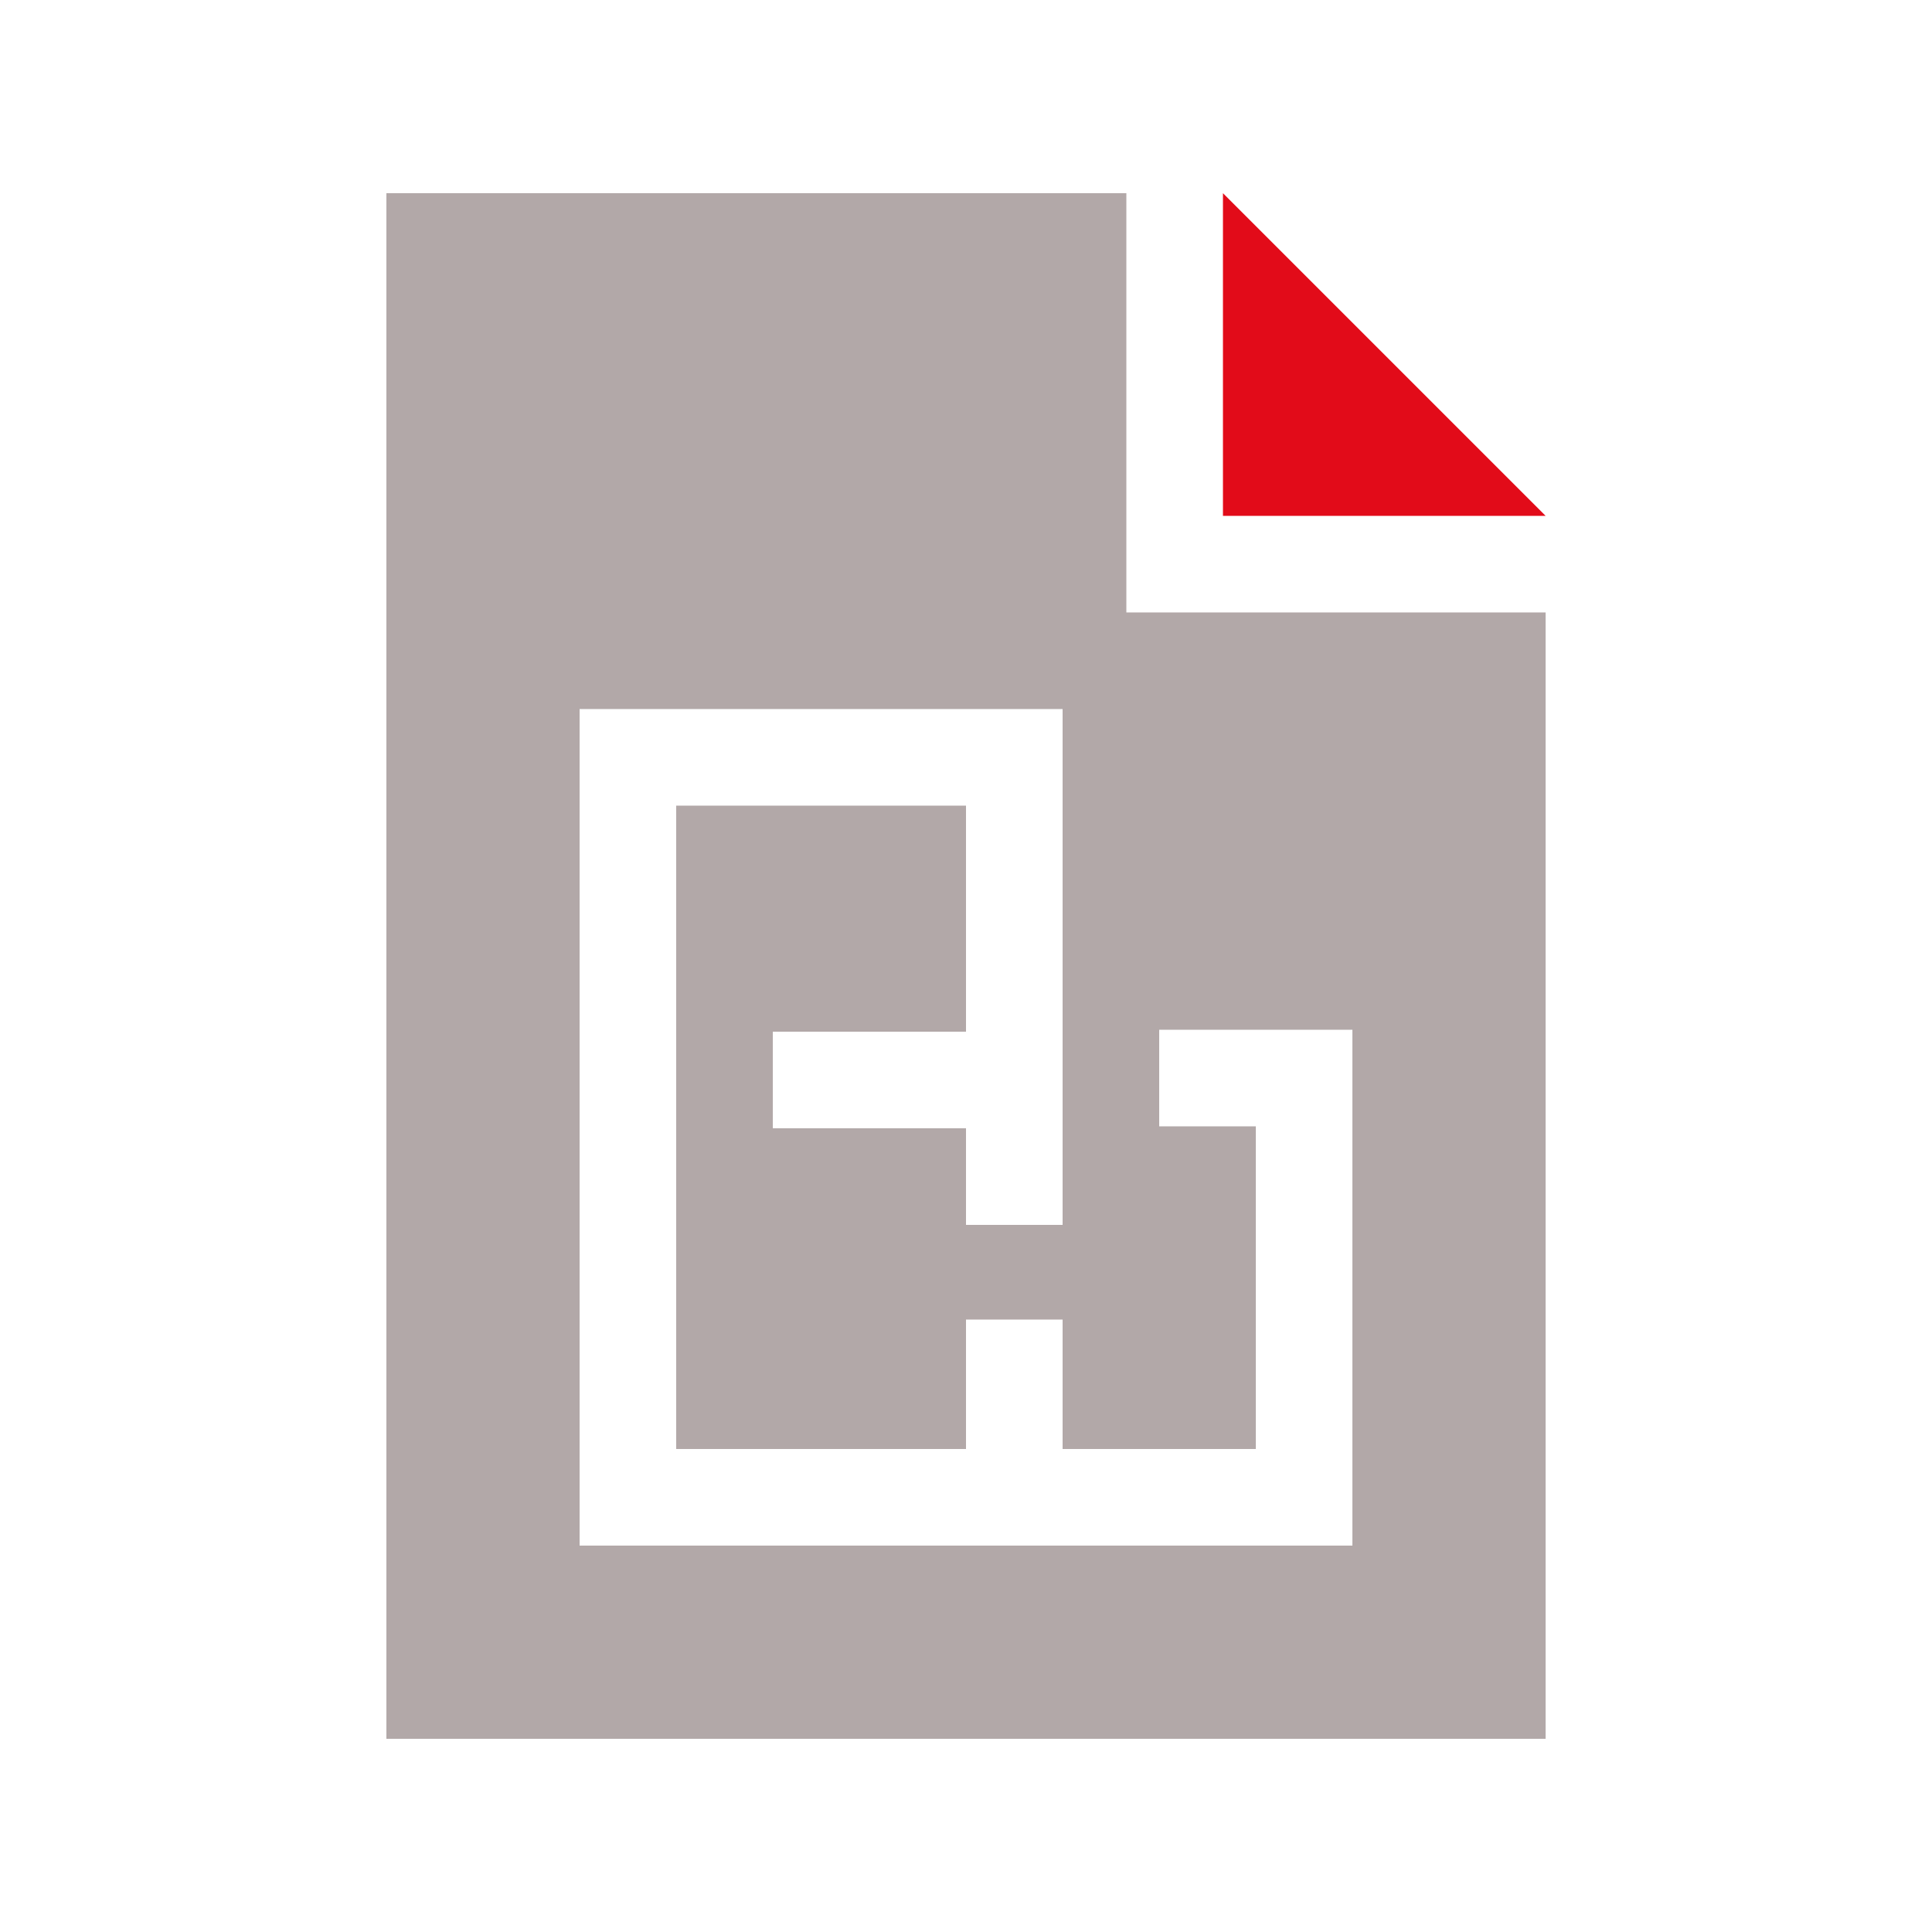 <svg xmlns="http://www.w3.org/2000/svg" id="Layer_1" viewBox="0 0 100 100"><defs><style>      .st0 {        fill: #e20b19;      }      .st1 {        fill: #b2a8a8;      }    </style></defs><polygon class="st0" points="63.3 10 63.3 26.7 80 26.7 63.3 10"></polygon><path class="st1" d="M58.3,31.7V10H20v80h60V31.7h-21.7ZM70,80H30v-43.3h25v26.7h-5v-5h-10v-5h10v-11.7h-15v33.3h15v-6.7h5v6.7h10v-16.7h-5v-5h10v26.7Z"></path></svg>